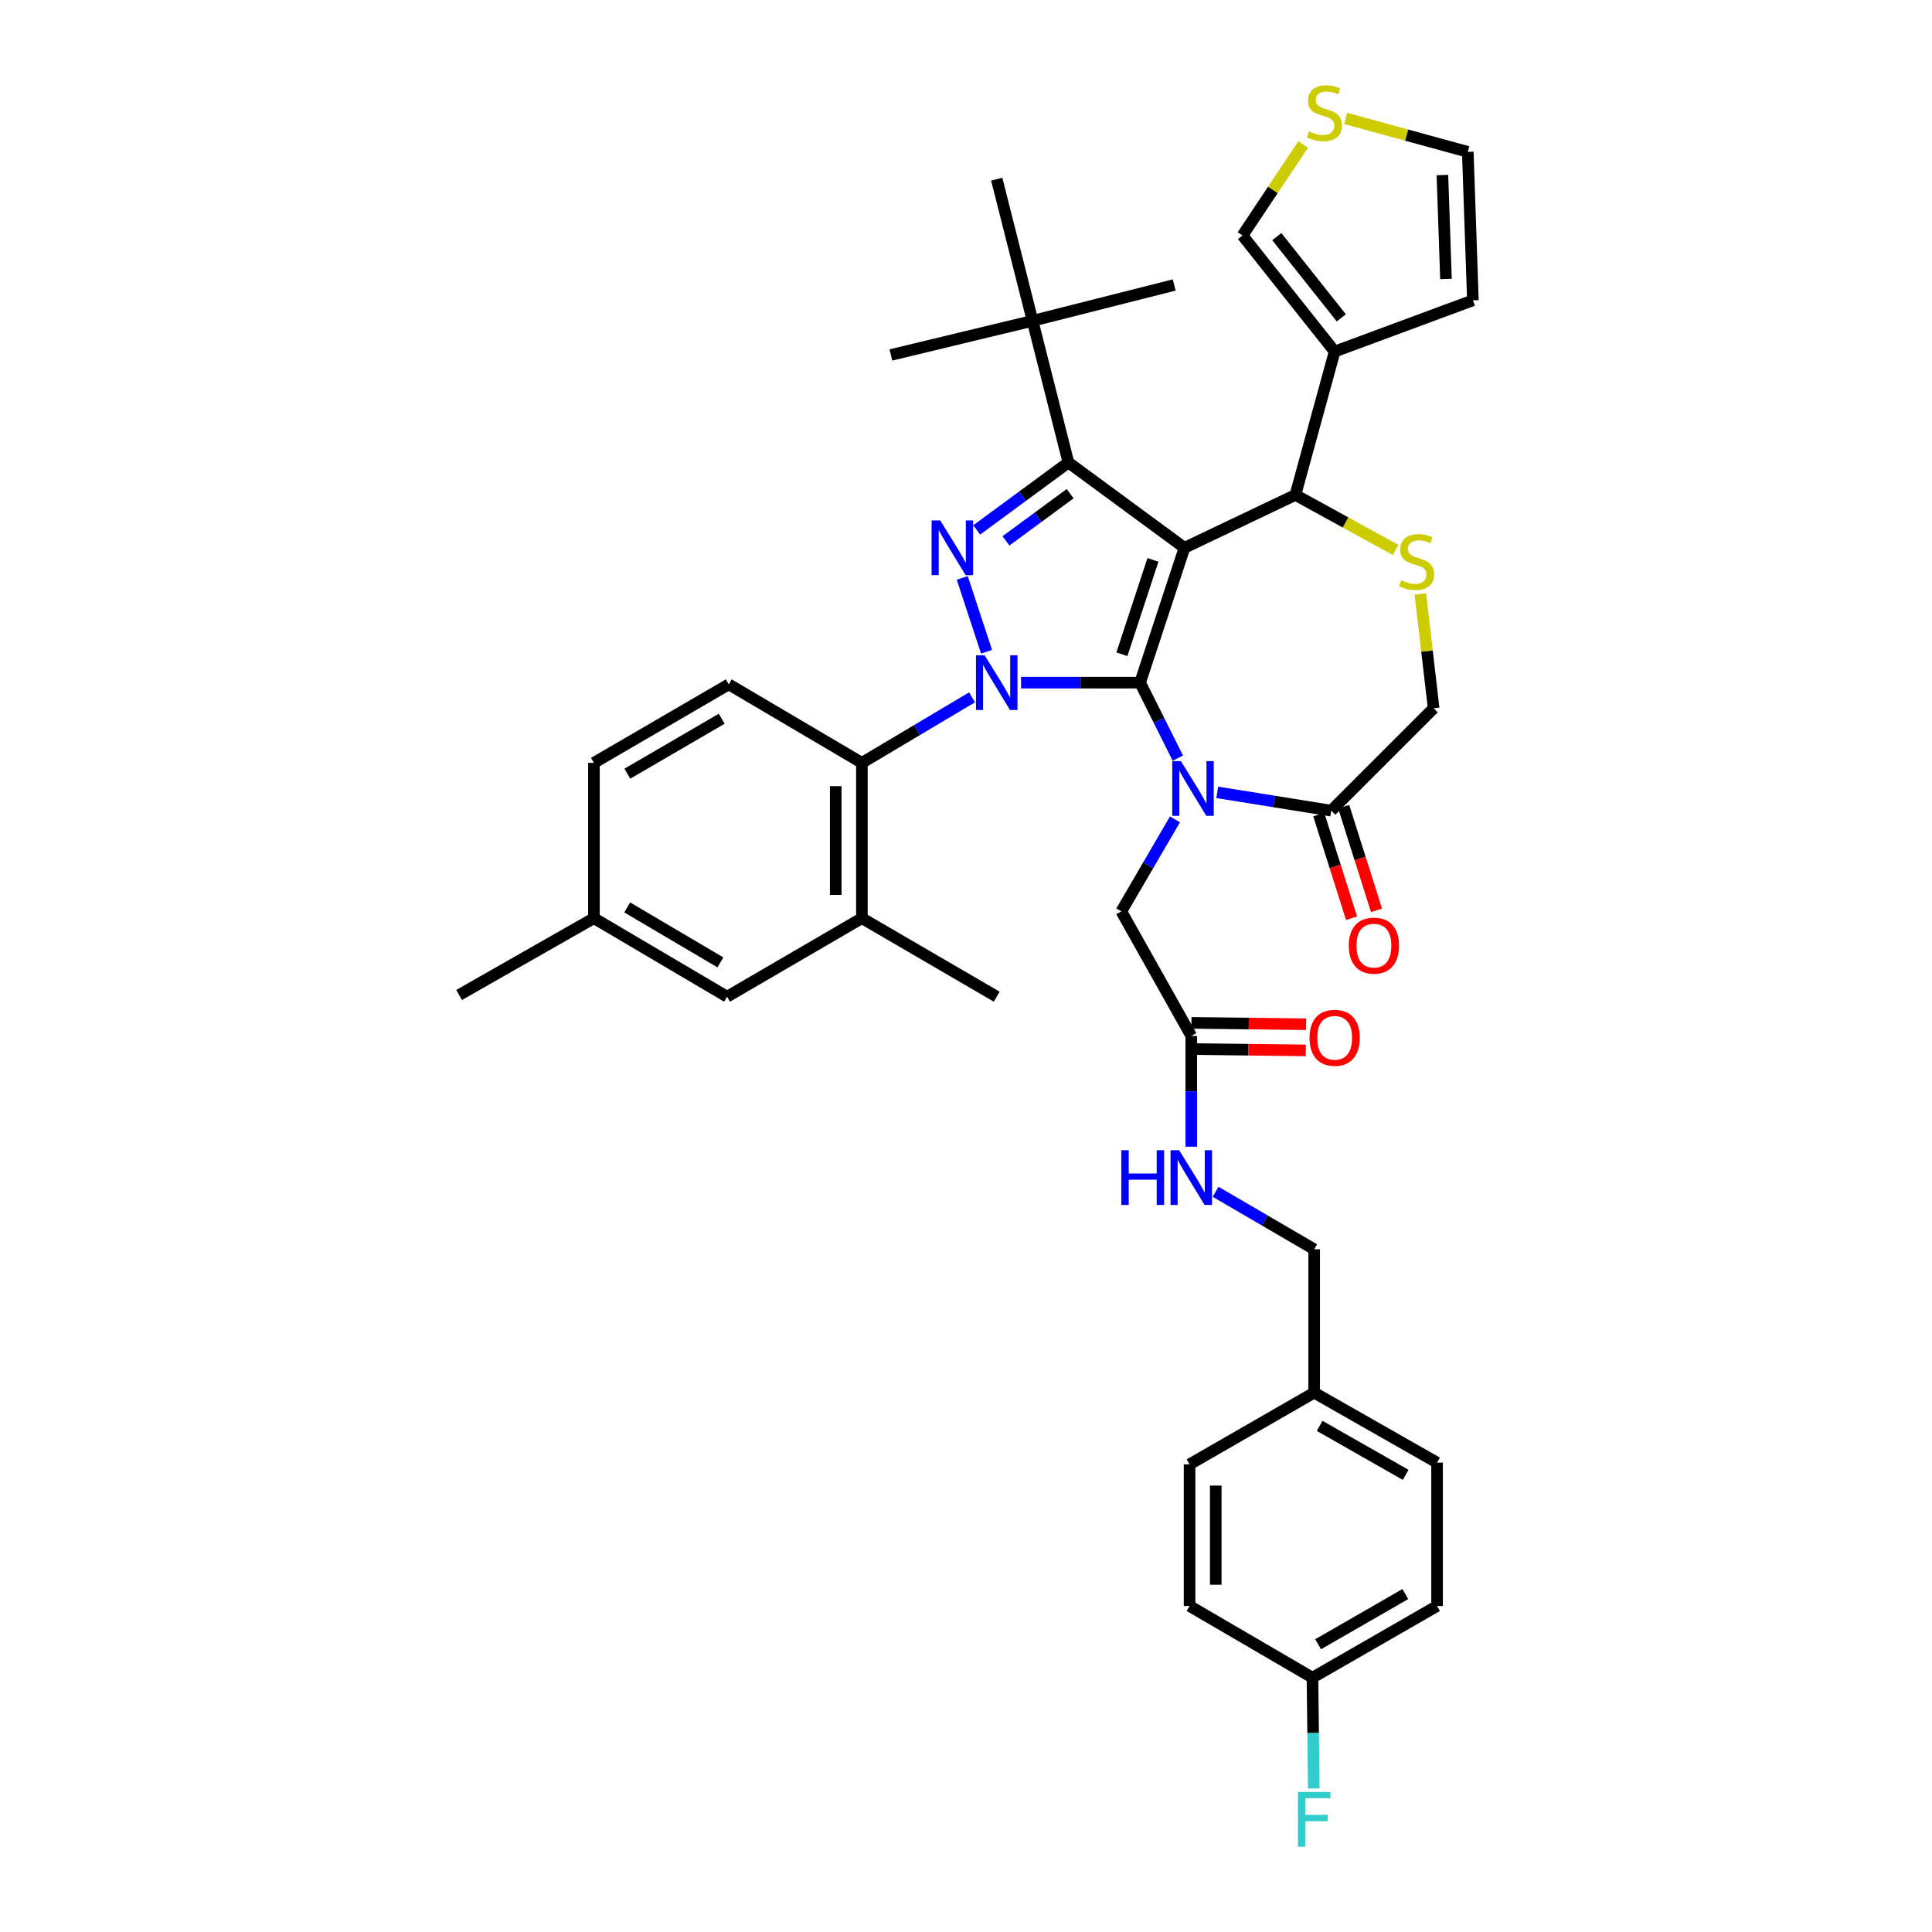 <?xml version='1.0' encoding='iso-8859-1'?>
<svg version='1.1' baseProfile='full'
              xmlns='http://www.w3.org/2000/svg'
                      xmlns:rdkit='http://www.rdkit.org/xml'
                      xmlns:xlink='http://www.w3.org/1999/xlink'
                  xml:space='preserve'
width='1000px' height='1000px' viewBox='0 0 1000 1000'>
<!-- END OF HEADER -->
<rect style='opacity:1.0;fill:#FFFFFF;stroke:none' width='1000' height='1000' x='0' y='0'> </rect>
<path class='bond-0' d='M 503.135,360.937 L 474.625,377.896' style='fill:none;fill-rule:evenodd;stroke:#0000FF;stroke-width:6px;stroke-linecap:butt;stroke-linejoin:miter;stroke-opacity:1' />
<path class='bond-0' d='M 474.625,377.896 L 446.116,394.855' style='fill:none;fill-rule:evenodd;stroke:#000000;stroke-width:6px;stroke-linecap:butt;stroke-linejoin:miter;stroke-opacity:1' />
<path class='bond-1' d='M 528.5,353.34 L 559.305,353.34' style='fill:none;fill-rule:evenodd;stroke:#0000FF;stroke-width:6px;stroke-linecap:butt;stroke-linejoin:miter;stroke-opacity:1' />
<path class='bond-1' d='M 559.305,353.34 L 590.11,353.34' style='fill:none;fill-rule:evenodd;stroke:#000000;stroke-width:6px;stroke-linecap:butt;stroke-linejoin:miter;stroke-opacity:1' />
<path class='bond-2' d='M 510.64,337.343 L 498.062,299.127' style='fill:none;fill-rule:evenodd;stroke:#0000FF;stroke-width:6px;stroke-linecap:butt;stroke-linejoin:miter;stroke-opacity:1' />
<path class='bond-3' d='M 553.004,239.381 L 534.45,166.056' style='fill:none;fill-rule:evenodd;stroke:#000000;stroke-width:6px;stroke-linecap:butt;stroke-linejoin:miter;stroke-opacity:1' />
<path class='bond-4' d='M 553.004,239.381 L 613.072,283.551' style='fill:none;fill-rule:evenodd;stroke:#000000;stroke-width:6px;stroke-linecap:butt;stroke-linejoin:miter;stroke-opacity:1' />
<path class='bond-5' d='M 553.004,239.381 L 529.271,256.832' style='fill:none;fill-rule:evenodd;stroke:#000000;stroke-width:6px;stroke-linecap:butt;stroke-linejoin:miter;stroke-opacity:1' />
<path class='bond-5' d='M 529.271,256.832 L 505.539,274.283' style='fill:none;fill-rule:evenodd;stroke:#0000FF;stroke-width:6px;stroke-linecap:butt;stroke-linejoin:miter;stroke-opacity:1' />
<path class='bond-5' d='M 553.907,255.526 L 537.294,267.742' style='fill:none;fill-rule:evenodd;stroke:#000000;stroke-width:6px;stroke-linecap:butt;stroke-linejoin:miter;stroke-opacity:1' />
<path class='bond-5' d='M 537.294,267.742 L 520.682,279.958' style='fill:none;fill-rule:evenodd;stroke:#0000FF;stroke-width:6px;stroke-linecap:butt;stroke-linejoin:miter;stroke-opacity:1' />
<path class='bond-6' d='M 743.816,831.259 L 679.332,868.358' style='fill:none;fill-rule:evenodd;stroke:#000000;stroke-width:6px;stroke-linecap:butt;stroke-linejoin:miter;stroke-opacity:1' />
<path class='bond-6' d='M 727.39,825.086 L 682.251,851.055' style='fill:none;fill-rule:evenodd;stroke:#000000;stroke-width:6px;stroke-linecap:butt;stroke-linejoin:miter;stroke-opacity:1' />
<path class='bond-7' d='M 743.816,831.259 L 743.816,757.054' style='fill:none;fill-rule:evenodd;stroke:#000000;stroke-width:6px;stroke-linecap:butt;stroke-linejoin:miter;stroke-opacity:1' />
<path class='bond-8' d='M 613.072,283.551 L 590.11,353.34' style='fill:none;fill-rule:evenodd;stroke:#000000;stroke-width:6px;stroke-linecap:butt;stroke-linejoin:miter;stroke-opacity:1' />
<path class='bond-8' d='M 596.763,289.787 L 580.69,338.639' style='fill:none;fill-rule:evenodd;stroke:#000000;stroke-width:6px;stroke-linecap:butt;stroke-linejoin:miter;stroke-opacity:1' />
<path class='bond-9' d='M 613.072,283.551 L 670.499,256.166' style='fill:none;fill-rule:evenodd;stroke:#000000;stroke-width:6px;stroke-linecap:butt;stroke-linejoin:miter;stroke-opacity:1' />
<path class='bond-10' d='M 590.11,353.34 L 599.88,372.88' style='fill:none;fill-rule:evenodd;stroke:#000000;stroke-width:6px;stroke-linecap:butt;stroke-linejoin:miter;stroke-opacity:1' />
<path class='bond-10' d='M 599.88,372.88 L 609.65,392.421' style='fill:none;fill-rule:evenodd;stroke:#0000FF;stroke-width:6px;stroke-linecap:butt;stroke-linejoin:miter;stroke-opacity:1' />
<path class='bond-11' d='M 630.047,410.126 L 659.546,414.859' style='fill:none;fill-rule:evenodd;stroke:#0000FF;stroke-width:6px;stroke-linecap:butt;stroke-linejoin:miter;stroke-opacity:1' />
<path class='bond-11' d='M 659.546,414.859 L 689.045,419.593' style='fill:none;fill-rule:evenodd;stroke:#000000;stroke-width:6px;stroke-linecap:butt;stroke-linejoin:miter;stroke-opacity:1' />
<path class='bond-12' d='M 608.161,424.113 L 594.275,447.914' style='fill:none;fill-rule:evenodd;stroke:#0000FF;stroke-width:6px;stroke-linecap:butt;stroke-linejoin:miter;stroke-opacity:1' />
<path class='bond-12' d='M 594.275,447.914 L 580.389,471.716' style='fill:none;fill-rule:evenodd;stroke:#000000;stroke-width:6px;stroke-linecap:butt;stroke-linejoin:miter;stroke-opacity:1' />
<path class='bond-13' d='M 689.045,419.593 L 742.048,366.589' style='fill:none;fill-rule:evenodd;stroke:#000000;stroke-width:6px;stroke-linecap:butt;stroke-linejoin:miter;stroke-opacity:1' />
<path class='bond-14' d='M 682.589,421.636 L 691.078,448.455' style='fill:none;fill-rule:evenodd;stroke:#000000;stroke-width:6px;stroke-linecap:butt;stroke-linejoin:miter;stroke-opacity:1' />
<path class='bond-14' d='M 691.078,448.455 L 699.566,475.274' style='fill:none;fill-rule:evenodd;stroke:#FF0000;stroke-width:6px;stroke-linecap:butt;stroke-linejoin:miter;stroke-opacity:1' />
<path class='bond-14' d='M 695.5,417.549 L 703.989,444.369' style='fill:none;fill-rule:evenodd;stroke:#000000;stroke-width:6px;stroke-linecap:butt;stroke-linejoin:miter;stroke-opacity:1' />
<path class='bond-14' d='M 703.989,444.369 L 712.478,471.188' style='fill:none;fill-rule:evenodd;stroke:#FF0000;stroke-width:6px;stroke-linecap:butt;stroke-linejoin:miter;stroke-opacity:1' />
<path class='bond-15' d='M 742.048,366.589 L 738.608,336.999' style='fill:none;fill-rule:evenodd;stroke:#000000;stroke-width:6px;stroke-linecap:butt;stroke-linejoin:miter;stroke-opacity:1' />
<path class='bond-15' d='M 738.608,336.999 L 735.168,307.408' style='fill:none;fill-rule:evenodd;stroke:#CCCC00;stroke-width:6px;stroke-linecap:butt;stroke-linejoin:miter;stroke-opacity:1' />
<path class='bond-16' d='M 722.347,284.646 L 696.423,270.406' style='fill:none;fill-rule:evenodd;stroke:#CCCC00;stroke-width:6px;stroke-linecap:butt;stroke-linejoin:miter;stroke-opacity:1' />
<path class='bond-16' d='M 696.423,270.406 L 670.499,256.166' style='fill:none;fill-rule:evenodd;stroke:#000000;stroke-width:6px;stroke-linecap:butt;stroke-linejoin:miter;stroke-opacity:1' />
<path class='bond-17' d='M 670.499,256.166 L 690.813,181.961' style='fill:none;fill-rule:evenodd;stroke:#000000;stroke-width:6px;stroke-linecap:butt;stroke-linejoin:miter;stroke-opacity:1' />
<path class='bond-18' d='M 580.389,471.716 L 616.608,536.2' style='fill:none;fill-rule:evenodd;stroke:#000000;stroke-width:6px;stroke-linecap:butt;stroke-linejoin:miter;stroke-opacity:1' />
<path class='bond-19' d='M 616.527,542.971 L 646.202,543.326' style='fill:none;fill-rule:evenodd;stroke:#000000;stroke-width:6px;stroke-linecap:butt;stroke-linejoin:miter;stroke-opacity:1' />
<path class='bond-19' d='M 646.202,543.326 L 675.876,543.681' style='fill:none;fill-rule:evenodd;stroke:#FF0000;stroke-width:6px;stroke-linecap:butt;stroke-linejoin:miter;stroke-opacity:1' />
<path class='bond-19' d='M 616.689,529.43 L 646.364,529.785' style='fill:none;fill-rule:evenodd;stroke:#000000;stroke-width:6px;stroke-linecap:butt;stroke-linejoin:miter;stroke-opacity:1' />
<path class='bond-19' d='M 646.364,529.785 L 676.038,530.14' style='fill:none;fill-rule:evenodd;stroke:#FF0000;stroke-width:6px;stroke-linecap:butt;stroke-linejoin:miter;stroke-opacity:1' />
<path class='bond-20' d='M 616.608,536.2 L 616.608,564.866' style='fill:none;fill-rule:evenodd;stroke:#000000;stroke-width:6px;stroke-linecap:butt;stroke-linejoin:miter;stroke-opacity:1' />
<path class='bond-20' d='M 616.608,564.866 L 616.608,593.532' style='fill:none;fill-rule:evenodd;stroke:#0000FF;stroke-width:6px;stroke-linecap:butt;stroke-linejoin:miter;stroke-opacity:1' />
<path class='bond-21' d='M 629.189,616.863 L 654.7,631.743' style='fill:none;fill-rule:evenodd;stroke:#0000FF;stroke-width:6px;stroke-linecap:butt;stroke-linejoin:miter;stroke-opacity:1' />
<path class='bond-21' d='M 654.7,631.743 L 680.212,646.624' style='fill:none;fill-rule:evenodd;stroke:#000000;stroke-width:6px;stroke-linecap:butt;stroke-linejoin:miter;stroke-opacity:1' />
<path class='bond-22' d='M 679.332,868.358 L 615.727,831.259' style='fill:none;fill-rule:evenodd;stroke:#000000;stroke-width:6px;stroke-linecap:butt;stroke-linejoin:miter;stroke-opacity:1' />
<path class='bond-23' d='M 679.332,868.358 L 679.676,897.024' style='fill:none;fill-rule:evenodd;stroke:#000000;stroke-width:6px;stroke-linecap:butt;stroke-linejoin:miter;stroke-opacity:1' />
<path class='bond-23' d='M 679.676,897.024 L 680.02,925.689' style='fill:none;fill-rule:evenodd;stroke:#33CCCC;stroke-width:6px;stroke-linecap:butt;stroke-linejoin:miter;stroke-opacity:1' />
<path class='bond-24' d='M 615.727,831.259 L 615.727,757.935' style='fill:none;fill-rule:evenodd;stroke:#000000;stroke-width:6px;stroke-linecap:butt;stroke-linejoin:miter;stroke-opacity:1' />
<path class='bond-24' d='M 629.27,820.261 L 629.27,768.933' style='fill:none;fill-rule:evenodd;stroke:#000000;stroke-width:6px;stroke-linecap:butt;stroke-linejoin:miter;stroke-opacity:1' />
<path class='bond-25' d='M 615.727,757.935 L 680.212,720.829' style='fill:none;fill-rule:evenodd;stroke:#000000;stroke-width:6px;stroke-linecap:butt;stroke-linejoin:miter;stroke-opacity:1' />
<path class='bond-26' d='M 690.813,181.961 L 643.113,121.885' style='fill:none;fill-rule:evenodd;stroke:#000000;stroke-width:6px;stroke-linecap:butt;stroke-linejoin:miter;stroke-opacity:1' />
<path class='bond-26' d='M 694.264,164.529 L 660.874,122.476' style='fill:none;fill-rule:evenodd;stroke:#000000;stroke-width:6px;stroke-linecap:butt;stroke-linejoin:miter;stroke-opacity:1' />
<path class='bond-27' d='M 690.813,181.961 L 762.369,155.455' style='fill:none;fill-rule:evenodd;stroke:#000000;stroke-width:6px;stroke-linecap:butt;stroke-linejoin:miter;stroke-opacity:1' />
<path class='bond-28' d='M 674.525,74.767 L 658.819,98.326' style='fill:none;fill-rule:evenodd;stroke:#CCCC00;stroke-width:6px;stroke-linecap:butt;stroke-linejoin:miter;stroke-opacity:1' />
<path class='bond-28' d='M 658.819,98.326 L 643.113,121.885' style='fill:none;fill-rule:evenodd;stroke:#000000;stroke-width:6px;stroke-linecap:butt;stroke-linejoin:miter;stroke-opacity:1' />
<path class='bond-29' d='M 696.519,61.294 L 728.12,69.948' style='fill:none;fill-rule:evenodd;stroke:#CCCC00;stroke-width:6px;stroke-linecap:butt;stroke-linejoin:miter;stroke-opacity:1' />
<path class='bond-29' d='M 728.12,69.948 L 759.721,78.602' style='fill:none;fill-rule:evenodd;stroke:#000000;stroke-width:6px;stroke-linecap:butt;stroke-linejoin:miter;stroke-opacity:1' />
<path class='bond-30' d='M 446.116,475.244 L 446.116,394.855' style='fill:none;fill-rule:evenodd;stroke:#000000;stroke-width:6px;stroke-linecap:butt;stroke-linejoin:miter;stroke-opacity:1' />
<path class='bond-30' d='M 432.574,463.186 L 432.574,406.913' style='fill:none;fill-rule:evenodd;stroke:#000000;stroke-width:6px;stroke-linecap:butt;stroke-linejoin:miter;stroke-opacity:1' />
<path class='bond-31' d='M 446.116,475.244 L 376.328,515.887' style='fill:none;fill-rule:evenodd;stroke:#000000;stroke-width:6px;stroke-linecap:butt;stroke-linejoin:miter;stroke-opacity:1' />
<path class='bond-32' d='M 446.116,475.244 L 515.905,515.887' style='fill:none;fill-rule:evenodd;stroke:#000000;stroke-width:6px;stroke-linecap:butt;stroke-linejoin:miter;stroke-opacity:1' />
<path class='bond-33' d='M 446.116,394.855 L 377.208,354.22' style='fill:none;fill-rule:evenodd;stroke:#000000;stroke-width:6px;stroke-linecap:butt;stroke-linejoin:miter;stroke-opacity:1' />
<path class='bond-34' d='M 534.45,166.056 L 461.133,183.729' style='fill:none;fill-rule:evenodd;stroke:#000000;stroke-width:6px;stroke-linecap:butt;stroke-linejoin:miter;stroke-opacity:1' />
<path class='bond-35' d='M 534.45,166.056 L 607.775,147.503' style='fill:none;fill-rule:evenodd;stroke:#000000;stroke-width:6px;stroke-linecap:butt;stroke-linejoin:miter;stroke-opacity:1' />
<path class='bond-36' d='M 534.45,166.056 L 515.905,92.731' style='fill:none;fill-rule:evenodd;stroke:#000000;stroke-width:6px;stroke-linecap:butt;stroke-linejoin:miter;stroke-opacity:1' />
<path class='bond-37' d='M 376.328,515.887 L 307.419,475.244' style='fill:none;fill-rule:evenodd;stroke:#000000;stroke-width:6px;stroke-linecap:butt;stroke-linejoin:miter;stroke-opacity:1' />
<path class='bond-37' d='M 372.871,498.126 L 324.635,469.676' style='fill:none;fill-rule:evenodd;stroke:#000000;stroke-width:6px;stroke-linecap:butt;stroke-linejoin:miter;stroke-opacity:1' />
<path class='bond-38' d='M 377.208,354.22 L 307.419,394.855' style='fill:none;fill-rule:evenodd;stroke:#000000;stroke-width:6px;stroke-linecap:butt;stroke-linejoin:miter;stroke-opacity:1' />
<path class='bond-38' d='M 373.554,372.019 L 324.702,400.463' style='fill:none;fill-rule:evenodd;stroke:#000000;stroke-width:6px;stroke-linecap:butt;stroke-linejoin:miter;stroke-opacity:1' />
<path class='bond-39' d='M 307.419,475.244 L 307.419,394.855' style='fill:none;fill-rule:evenodd;stroke:#000000;stroke-width:6px;stroke-linecap:butt;stroke-linejoin:miter;stroke-opacity:1' />
<path class='bond-40' d='M 307.419,475.244 L 237.631,514.999' style='fill:none;fill-rule:evenodd;stroke:#000000;stroke-width:6px;stroke-linecap:butt;stroke-linejoin:miter;stroke-opacity:1' />
<path class='bond-41' d='M 762.369,155.455 L 759.721,78.602' style='fill:none;fill-rule:evenodd;stroke:#000000;stroke-width:6px;stroke-linecap:butt;stroke-linejoin:miter;stroke-opacity:1' />
<path class='bond-41' d='M 748.438,144.394 L 746.584,90.596' style='fill:none;fill-rule:evenodd;stroke:#000000;stroke-width:6px;stroke-linecap:butt;stroke-linejoin:miter;stroke-opacity:1' />
<path class='bond-42' d='M 680.212,720.829 L 743.816,757.054' style='fill:none;fill-rule:evenodd;stroke:#000000;stroke-width:6px;stroke-linecap:butt;stroke-linejoin:miter;stroke-opacity:1' />
<path class='bond-42' d='M 683.05,738.03 L 727.573,763.388' style='fill:none;fill-rule:evenodd;stroke:#000000;stroke-width:6px;stroke-linecap:butt;stroke-linejoin:miter;stroke-opacity:1' />
<path class='bond-43' d='M 680.212,720.829 L 680.212,646.624' style='fill:none;fill-rule:evenodd;stroke:#000000;stroke-width:6px;stroke-linecap:butt;stroke-linejoin:miter;stroke-opacity:1' />
<path  class='atom-0' d='M 509.645 339.18
L 518.925 354.18
Q 519.845 355.66, 521.325 358.34
Q 522.805 361.02, 522.885 361.18
L 522.885 339.18
L 526.645 339.18
L 526.645 367.5
L 522.765 367.5
L 512.805 351.1
Q 511.645 349.18, 510.405 346.98
Q 509.205 344.78, 508.845 344.1
L 508.845 367.5
L 505.165 367.5
L 505.165 339.18
L 509.645 339.18
' fill='#0000FF'/>
<path  class='atom-2' d='M 486.675 269.391
L 495.955 284.391
Q 496.875 285.871, 498.355 288.551
Q 499.835 291.231, 499.915 291.391
L 499.915 269.391
L 503.675 269.391
L 503.675 297.711
L 499.795 297.711
L 489.835 281.311
Q 488.675 279.391, 487.435 277.191
Q 486.235 274.991, 485.875 274.311
L 485.875 297.711
L 482.195 297.711
L 482.195 269.391
L 486.675 269.391
' fill='#0000FF'/>
<path  class='atom-6' d='M 611.235 393.952
L 620.515 408.952
Q 621.435 410.432, 622.915 413.112
Q 624.395 415.792, 624.475 415.952
L 624.475 393.952
L 628.235 393.952
L 628.235 422.272
L 624.355 422.272
L 614.395 405.872
Q 613.235 403.952, 611.995 401.752
Q 610.795 399.552, 610.435 398.872
L 610.435 422.272
L 606.755 422.272
L 606.755 393.952
L 611.235 393.952
' fill='#0000FF'/>
<path  class='atom-9' d='M 725.215 300.336
Q 725.535 300.456, 726.855 301.016
Q 728.175 301.576, 729.615 301.936
Q 731.095 302.256, 732.535 302.256
Q 735.215 302.256, 736.775 300.976
Q 738.335 299.656, 738.335 297.376
Q 738.335 295.816, 737.535 294.856
Q 736.775 293.896, 735.575 293.376
Q 734.375 292.856, 732.375 292.256
Q 729.855 291.496, 728.335 290.776
Q 726.855 290.056, 725.775 288.536
Q 724.735 287.016, 724.735 284.456
Q 724.735 280.896, 727.135 278.696
Q 729.575 276.496, 734.375 276.496
Q 737.655 276.496, 741.375 278.056
L 740.455 281.136
Q 737.055 279.736, 734.495 279.736
Q 731.735 279.736, 730.215 280.896
Q 728.695 282.016, 728.735 283.976
Q 728.735 285.496, 729.495 286.416
Q 730.295 287.336, 731.415 287.856
Q 732.575 288.376, 734.495 288.976
Q 737.055 289.776, 738.575 290.576
Q 740.095 291.376, 741.175 293.016
Q 742.295 294.616, 742.295 297.376
Q 742.295 301.296, 739.655 303.416
Q 737.055 305.496, 732.695 305.496
Q 730.175 305.496, 728.255 304.936
Q 726.375 304.416, 724.135 303.496
L 725.215 300.336
' fill='#CCCC00'/>
<path  class='atom-11' d='M 698.134 489.461
Q 698.134 482.661, 701.494 478.861
Q 704.854 475.061, 711.134 475.061
Q 717.414 475.061, 720.774 478.861
Q 724.134 482.661, 724.134 489.461
Q 724.134 496.341, 720.734 500.261
Q 717.334 504.141, 711.134 504.141
Q 704.894 504.141, 701.494 500.261
Q 698.134 496.381, 698.134 489.461
M 711.134 500.941
Q 715.454 500.941, 717.774 498.061
Q 720.134 495.141, 720.134 489.461
Q 720.134 483.901, 717.774 481.101
Q 715.454 478.261, 711.134 478.261
Q 706.814 478.261, 704.454 481.061
Q 702.134 483.861, 702.134 489.461
Q 702.134 495.181, 704.454 498.061
Q 706.814 500.941, 711.134 500.941
' fill='#FF0000'/>
<path  class='atom-14' d='M 677.813 537.168
Q 677.813 530.368, 681.173 526.568
Q 684.533 522.768, 690.813 522.768
Q 697.093 522.768, 700.453 526.568
Q 703.813 530.368, 703.813 537.168
Q 703.813 544.048, 700.413 547.968
Q 697.013 551.848, 690.813 551.848
Q 684.573 551.848, 681.173 547.968
Q 677.813 544.088, 677.813 537.168
M 690.813 548.648
Q 695.133 548.648, 697.453 545.768
Q 699.813 542.848, 699.813 537.168
Q 699.813 531.608, 697.453 528.808
Q 695.133 525.968, 690.813 525.968
Q 686.493 525.968, 684.133 528.768
Q 681.813 531.568, 681.813 537.168
Q 681.813 542.888, 684.133 545.768
Q 686.493 548.648, 690.813 548.648
' fill='#FF0000'/>
<path  class='atom-15' d='M 580.388 595.365
L 584.228 595.365
L 584.228 607.405
L 598.708 607.405
L 598.708 595.365
L 602.548 595.365
L 602.548 623.685
L 598.708 623.685
L 598.708 610.605
L 584.228 610.605
L 584.228 623.685
L 580.388 623.685
L 580.388 595.365
' fill='#0000FF'/>
<path  class='atom-15' d='M 610.348 595.365
L 619.628 610.365
Q 620.548 611.845, 622.028 614.525
Q 623.508 617.205, 623.588 617.365
L 623.588 595.365
L 627.348 595.365
L 627.348 623.685
L 623.468 623.685
L 613.508 607.285
Q 612.348 605.365, 611.108 603.165
Q 609.908 600.965, 609.548 600.285
L 609.548 623.685
L 605.868 623.685
L 605.868 595.365
L 610.348 595.365
' fill='#0000FF'/>
<path  class='atom-20' d='M 677.516 68.001
Q 677.836 68.121, 679.156 68.681
Q 680.476 69.241, 681.916 69.601
Q 683.396 69.921, 684.836 69.921
Q 687.516 69.921, 689.076 68.641
Q 690.636 67.321, 690.636 65.041
Q 690.636 63.481, 689.836 62.521
Q 689.076 61.561, 687.876 61.041
Q 686.676 60.521, 684.676 59.921
Q 682.156 59.161, 680.636 58.441
Q 679.156 57.721, 678.076 56.201
Q 677.036 54.681, 677.036 52.121
Q 677.036 48.561, 679.436 46.361
Q 681.876 44.161, 686.676 44.161
Q 689.956 44.161, 693.676 45.721
L 692.756 48.801
Q 689.356 47.401, 686.796 47.401
Q 684.036 47.401, 682.516 48.561
Q 680.996 49.681, 681.036 51.641
Q 681.036 53.161, 681.796 54.081
Q 682.596 55.001, 683.716 55.521
Q 684.876 56.041, 686.796 56.641
Q 689.356 57.441, 690.876 58.241
Q 692.396 59.041, 693.476 60.681
Q 694.596 62.281, 694.596 65.041
Q 694.596 68.961, 691.956 71.081
Q 689.356 73.161, 684.996 73.161
Q 682.476 73.161, 680.556 72.601
Q 678.676 72.081, 676.436 71.161
L 677.516 68.001
' fill='#CCCC00'/>
<path  class='atom-39' d='M 671.792 927.523
L 688.632 927.523
L 688.632 930.763
L 675.592 930.763
L 675.592 939.363
L 687.192 939.363
L 687.192 942.643
L 675.592 942.643
L 675.592 955.843
L 671.792 955.843
L 671.792 927.523
' fill='#33CCCC'/>
</svg>
